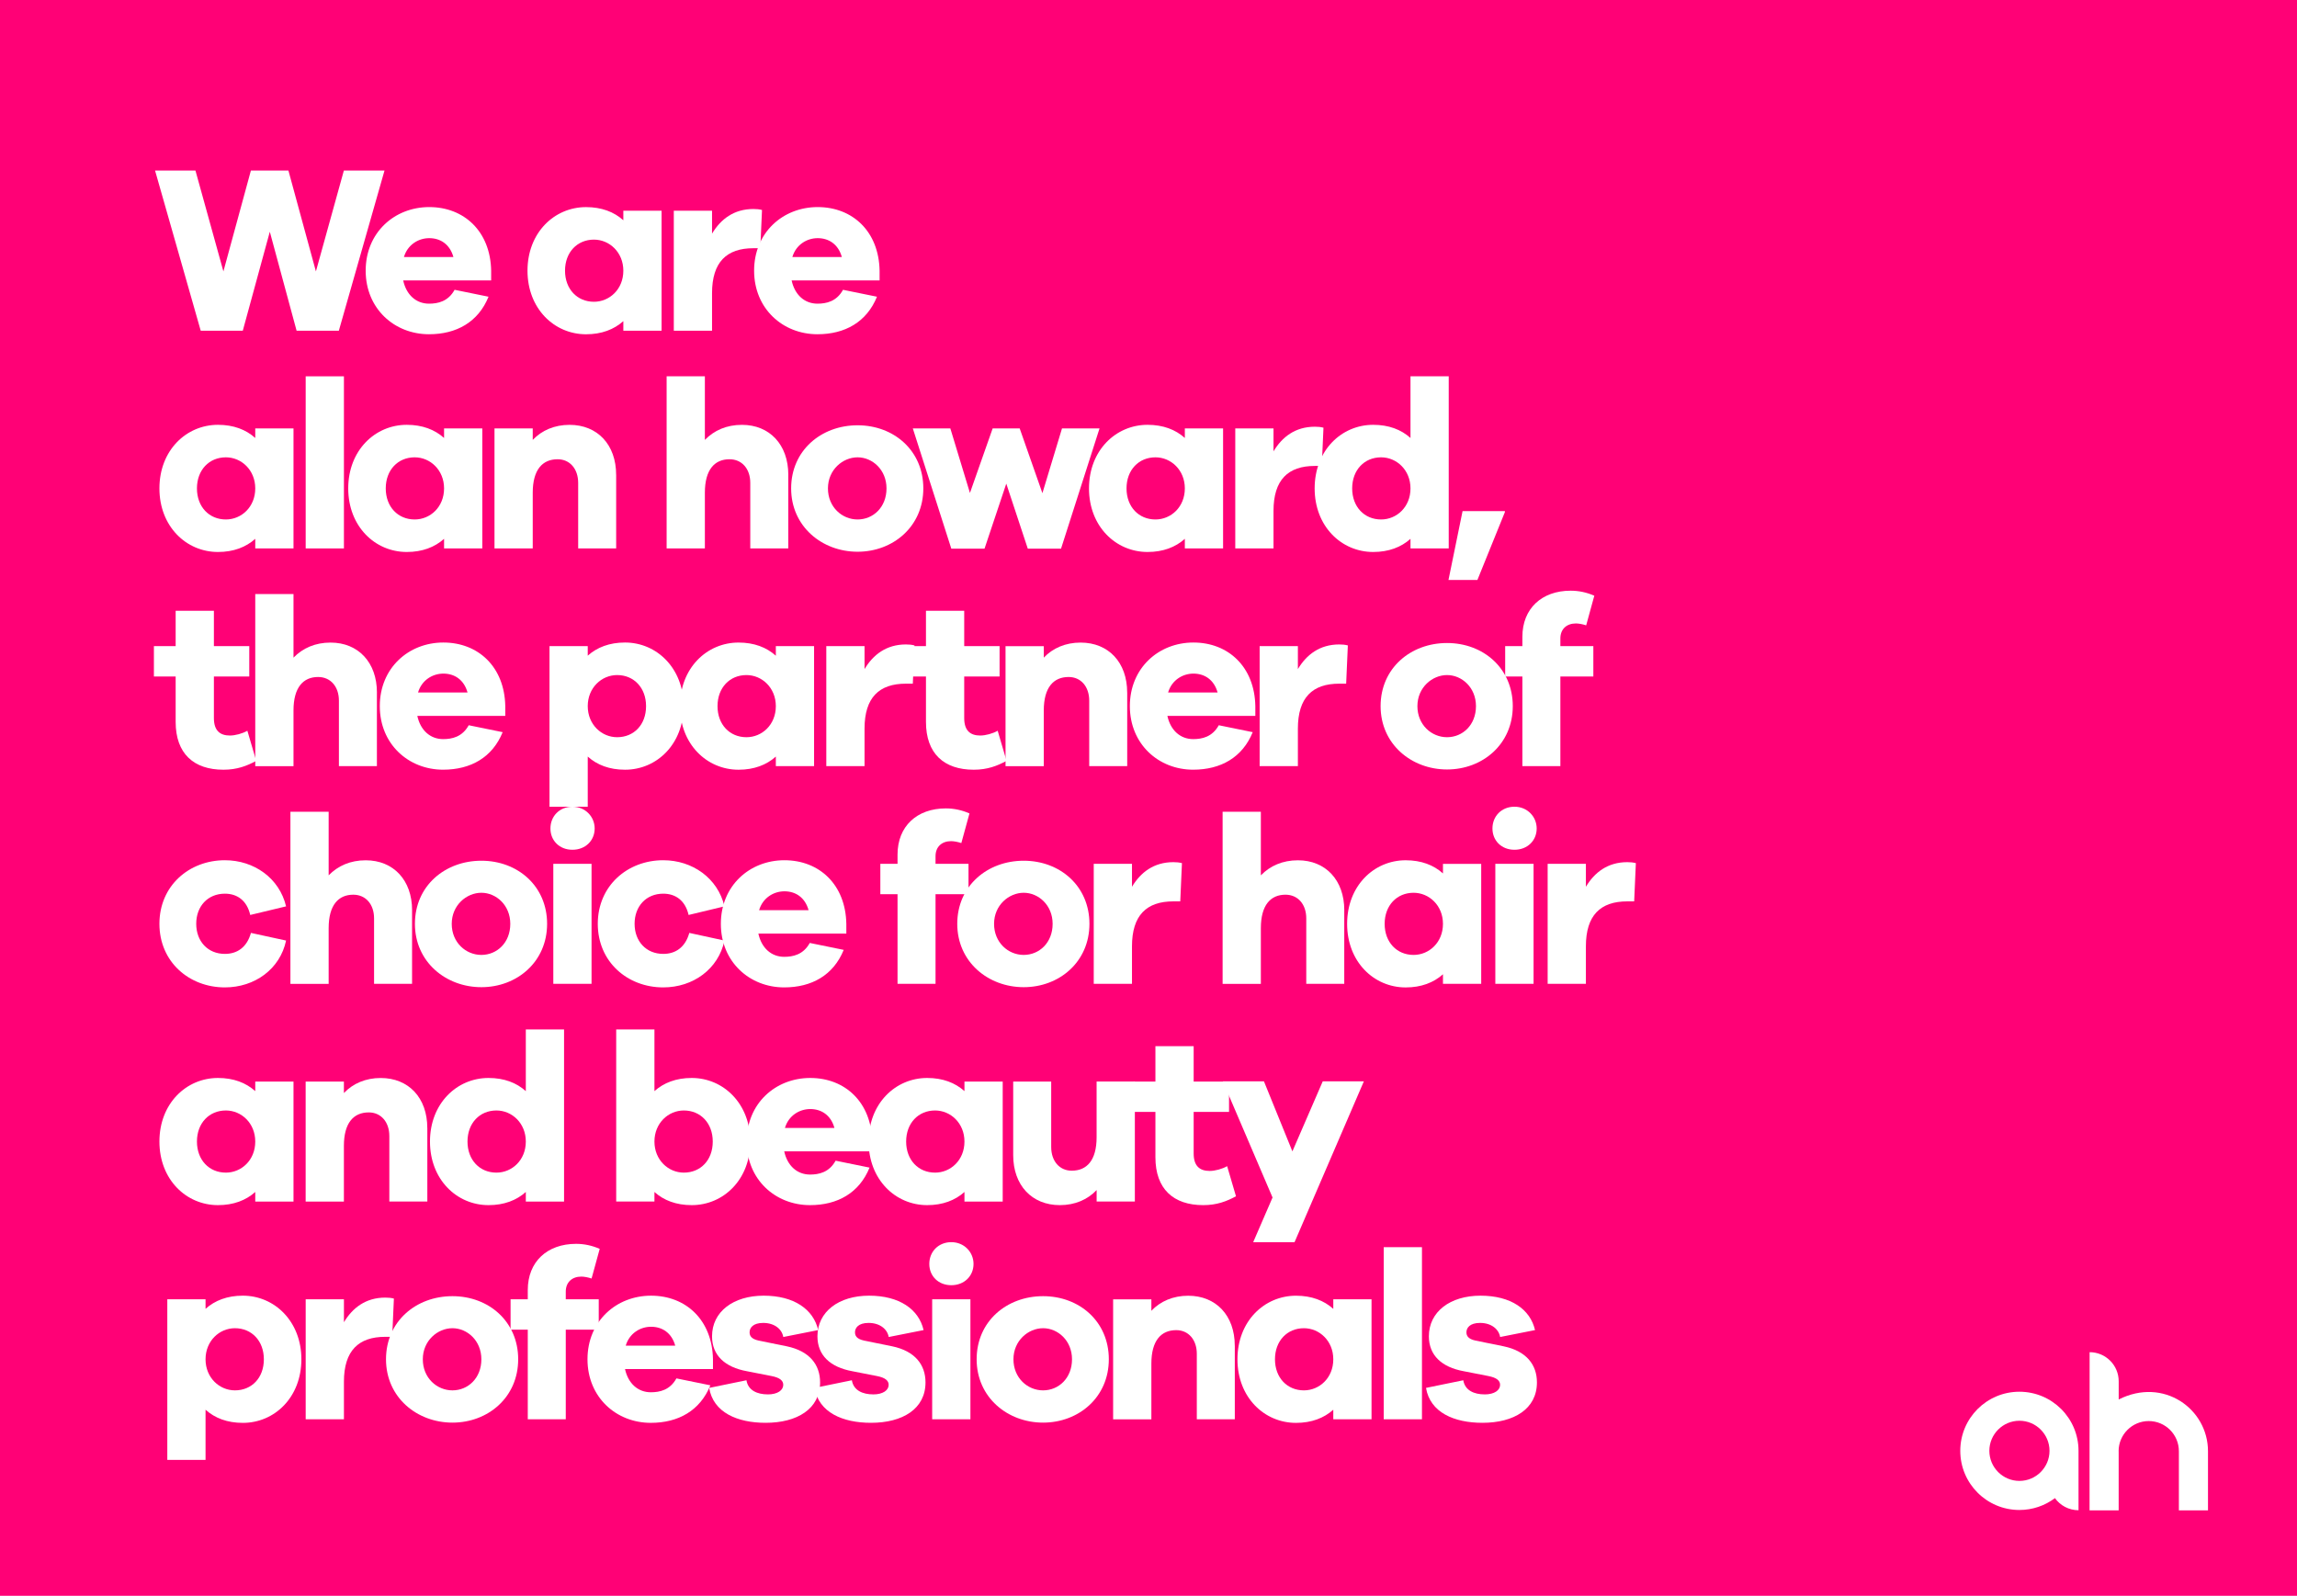 <?xml version="1.0" encoding="UTF-8"?><svg id="Layer_1" xmlns="http://www.w3.org/2000/svg" viewBox="0 0 737 512"><defs><style>.cls-1{fill:#fff;}.cls-2{fill:#ff0176;}</style></defs><rect class="cls-2" x="-1" y="-1" width="739" height="514"/><path class="cls-1" d="m95.16,106.1l-8.59-31.75-8.67,31.75h-13.5l-14.65-51.38h12.96l8.97,32.36,8.82-32.36h12.04l8.82,32.36,8.97-32.36h13.04l-14.65,51.38h-13.57Z"/><path class="cls-1" d="m129.37,89.99c1,4.6,4.14,7.44,8.28,7.44,2.84,0,6.14-.69,8.21-4.45l10.89,2.22c-3.3,8.13-10.28,12.04-19.1,12.04-11.12,0-20.32-8.21-20.32-20.4s9.2-20.4,20.4-20.4,19.63,7.82,19.86,20.4v3.14h-28.22Zm.23-7.52h15.88c-1.15-4.14-4.22-6.06-7.75-6.06s-6.98,2.15-8.13,6.06Z"/><path class="cls-1" d="m200,106.1v-3.07c-2.99,2.68-6.98,4.22-11.96,4.22-10.2,0-18.79-8.21-18.79-20.4s8.59-20.4,18.79-20.4c4.99,0,8.97,1.53,11.96,4.22v-3.07h12.27v38.5h-12.27Zm0-19.25c0-5.9-4.45-9.97-9.43-9.97-5.37,0-9.28,4.06-9.28,9.97s3.91,9.97,9.28,9.97c4.98,0,9.43-3.99,9.43-9.97Z"/><path class="cls-1" d="m244.49,67.37l-.54,12.27h-2.22c-8.59,0-13.27,4.45-13.27,14.42v12.04h-12.27v-38.5h12.27v7.36c2.76-4.6,6.98-7.9,13.27-7.9,1.07,0,1.84.08,2.76.31Z"/><path class="cls-1" d="m254,89.99c1,4.6,4.14,7.44,8.28,7.44,2.84,0,6.14-.69,8.21-4.45l10.89,2.22c-3.3,8.13-10.28,12.04-19.1,12.04-11.12,0-20.32-8.21-20.32-20.4s9.2-20.4,20.4-20.4,19.63,7.82,19.86,20.4v3.14h-28.22Zm.23-7.52h15.88c-1.15-4.14-4.22-6.06-7.75-6.06s-6.98,2.15-8.13,6.06Z"/><path class="cls-1" d="m81.9,175.95v-3.07c-2.99,2.68-6.98,4.22-11.96,4.22-10.2,0-18.79-8.21-18.79-20.4s8.59-20.4,18.79-20.4c4.99,0,8.97,1.53,11.96,4.22v-3.07h12.27v38.5h-12.27Zm0-19.25c0-5.9-4.45-9.97-9.43-9.97-5.37,0-9.28,4.06-9.28,9.97s3.91,9.97,9.28,9.97c4.98,0,9.43-3.99,9.43-9.97Z"/><path class="cls-1" d="m98.08,120.74h12.27v55.22h-12.27v-55.22Z"/><path class="cls-1" d="m142.48,175.95v-3.07c-2.99,2.68-6.98,4.22-11.96,4.22-10.2,0-18.79-8.21-18.79-20.4s8.59-20.4,18.79-20.4c4.99,0,8.97,1.53,11.96,4.22v-3.07h12.27v38.5h-12.27Zm0-19.25c0-5.9-4.45-9.97-9.43-9.97-5.37,0-9.28,4.06-9.28,9.97s3.91,9.97,9.28,9.97c4.99,0,9.43-3.99,9.43-9.97Z"/><path class="cls-1" d="m197.7,152.33v23.62h-12.19v-21.01c0-4.52-2.68-7.59-6.6-7.59-4.83,0-7.98,3.3-7.98,10.74v17.87h-12.27v-38.5h12.27v3.68c2.91-3.07,6.98-4.83,11.81-4.83,8.97,0,14.95,6.37,14.95,16.03Z"/><path class="cls-1" d="m252.92,152.33v23.62h-12.19v-21.01c0-4.52-2.68-7.59-6.67-7.59-4.75,0-7.9,3.3-7.9,10.74v17.87h-12.27v-55.22h12.27v20.4c2.99-3.07,6.98-4.83,11.89-4.83,8.9,0,14.88,6.37,14.88,16.03Z"/><path class="cls-1" d="m296.25,156.7c0,12.19-9.66,20.32-21.09,20.32s-21.32-8.13-21.32-20.32,9.66-20.25,21.32-20.25,21.09,8.13,21.09,20.25Zm-11.81,0c0-5.98-4.52-9.97-9.28-9.97s-9.51,3.99-9.51,9.97,4.52,9.97,9.51,9.97,9.28-3.91,9.28-9.97Z"/><path class="cls-1" d="m329.77,176.03l-6.9-20.86-6.98,20.86h-10.66l-12.35-38.58h12.04l6.29,20.71,7.29-20.71h8.67l7.29,20.78,6.29-20.78h12.04l-12.35,38.58h-10.66Z"/><path class="cls-1" d="m380.16,175.95v-3.07c-2.99,2.68-6.98,4.22-11.96,4.22-10.2,0-18.79-8.21-18.79-20.4s8.59-20.4,18.79-20.4c4.99,0,8.97,1.53,11.96,4.22v-3.07h12.27v38.5h-12.27Zm0-19.25c0-5.9-4.45-9.97-9.43-9.97-5.37,0-9.28,4.06-9.28,9.97s3.91,9.97,9.28,9.97c4.98,0,9.43-3.99,9.43-9.97Z"/><path class="cls-1" d="m424.64,137.22l-.54,12.27h-2.22c-8.59,0-13.27,4.45-13.27,14.42v12.04h-12.27v-38.5h12.27v7.36c2.76-4.6,6.98-7.9,13.27-7.9,1.07,0,1.84.08,2.76.31Z"/><path class="cls-1" d="m452.56,175.95v-3.07c-2.99,2.68-6.98,4.22-11.96,4.22-10.2,0-18.79-8.21-18.79-20.4s8.59-20.4,18.79-20.4c4.99,0,8.97,1.53,11.96,4.22v-19.79h12.27v55.22h-12.27Zm0-19.25c0-5.9-4.45-9.97-9.43-9.97-5.37,0-9.28,4.06-9.28,9.97s3.91,9.97,9.28,9.97c4.99,0,9.43-3.99,9.43-9.97Z"/><path class="cls-1" d="m469.28,163.99h13.57v.31l-8.82,21.78h-9.28l4.52-22.09Z"/><path class="cls-1" d="m71.7,246.96c-9.59,0-15.34-5.21-15.34-15.34v-14.57h-6.98v-9.74h6.98v-11.35h12.27v11.35h11.35v9.74h-11.35v13.34c0,3.99,1.92,5.6,5.14,5.6,1.69,0,3.99-.61,5.6-1.53l2.84,9.66c-2.99,1.61-6.13,2.84-10.51,2.84Z"/><path class="cls-1" d="m120.93,222.19v23.62h-12.19v-21.01c0-4.52-2.68-7.59-6.67-7.59-4.75,0-7.9,3.3-7.9,10.74v17.87h-12.27v-55.22h12.27v20.4c2.99-3.07,6.98-4.83,11.89-4.83,8.9,0,14.88,6.37,14.88,16.03Z"/><path class="cls-1" d="m133.9,229.7c1,4.6,4.14,7.44,8.28,7.44,2.84,0,6.14-.69,8.21-4.45l10.89,2.22c-3.3,8.13-10.28,12.04-19.1,12.04-11.12,0-20.32-8.21-20.32-20.4s9.2-20.4,20.4-20.4,19.63,7.82,19.86,20.4v3.14h-28.22Zm.23-7.52h15.88c-1.15-4.14-4.22-6.06-7.75-6.06s-6.98,2.15-8.13,6.06Z"/><path class="cls-1" d="m219.33,226.56c0,12.19-8.59,20.4-18.79,20.4-4.99,0-8.97-1.53-11.96-4.22v16.1h-12.27v-51.54h12.27v3.07c2.99-2.68,6.98-4.22,11.96-4.22,10.2,0,18.79,8.28,18.79,20.4Zm-12.04,0c0-5.9-3.91-9.97-9.28-9.97-4.98,0-9.43,4.06-9.43,9.97s4.45,9.97,9.43,9.97c5.37,0,9.28-3.99,9.28-9.97Z"/><path class="cls-1" d="m248.93,245.81v-3.07c-2.99,2.68-6.98,4.22-11.96,4.22-10.2,0-18.79-8.21-18.79-20.4s8.59-20.4,18.79-20.4c4.99,0,8.97,1.53,11.96,4.22v-3.07h12.27v38.5h-12.27Zm0-19.25c0-5.9-4.45-9.97-9.43-9.97-5.37,0-9.28,4.06-9.28,9.97s3.91,9.97,9.28,9.97c4.99,0,9.43-3.99,9.43-9.97Z"/><path class="cls-1" d="m293.42,207.08l-.54,12.27h-2.22c-8.59,0-13.27,4.45-13.27,14.42v12.04h-12.27v-38.5h12.27v7.36c2.76-4.6,6.98-7.9,13.27-7.9,1.07,0,1.84.08,2.76.31Z"/><path class="cls-1" d="m312.44,246.96c-9.59,0-15.34-5.21-15.34-15.34v-14.57h-6.98v-9.74h6.98v-11.35h12.27v11.35h11.35v9.74h-11.35v13.34c0,3.99,1.92,5.6,5.14,5.6,1.69,0,3.99-.61,5.6-1.53l2.84,9.66c-2.99,1.61-6.13,2.84-10.51,2.84Z"/><path class="cls-1" d="m361.67,222.19v23.62h-12.19v-21.01c0-4.52-2.68-7.59-6.6-7.59-4.83,0-7.98,3.3-7.98,10.74v17.87h-12.27v-38.5h12.27v3.68c2.91-3.07,6.98-4.83,11.81-4.83,8.97,0,14.95,6.37,14.95,16.03Z"/><path class="cls-1" d="m374.56,229.7c1,4.6,4.14,7.44,8.28,7.44,2.84,0,6.14-.69,8.21-4.45l10.89,2.22c-3.3,8.13-10.28,12.04-19.1,12.04-11.12,0-20.32-8.21-20.32-20.4s9.2-20.4,20.4-20.4,19.63,7.82,19.86,20.4v3.14h-28.22Zm.23-7.52h15.88c-1.15-4.14-4.22-6.06-7.75-6.06s-6.98,2.15-8.13,6.06Z"/><path class="cls-1" d="m432.46,207.08l-.54,12.27h-2.22c-8.59,0-13.27,4.45-13.27,14.42v12.04h-12.27v-38.5h12.27v7.36c2.76-4.6,6.98-7.9,13.27-7.9,1.07,0,1.84.08,2.76.31Z"/><path class="cls-1" d="m485.38,226.56c0,12.19-9.66,20.32-21.09,20.32s-21.32-8.13-21.32-20.32,9.66-20.25,21.32-20.25,21.09,8.13,21.09,20.25Zm-11.81,0c0-5.98-4.52-9.97-9.28-9.97s-9.51,3.99-9.51,9.97,4.52,9.97,9.51,9.97,9.28-3.91,9.28-9.97Z"/><path class="cls-1" d="m511.23,217.05h-10.58v28.76h-12.19v-28.76h-5.52v-9.74h5.52v-2.99c0-9.05,6.21-14.8,15.49-14.8,2.61,0,5.14.54,7.59,1.61l-2.61,9.51c-1.15-.38-2.38-.61-3.3-.61-2.91,0-4.98,1.76-4.98,4.83v2.45h10.58v9.74Z"/><path class="cls-1" d="m80.52,299.32l11.27,2.45c-1.92,9.13-10.05,15.03-19.63,15.03-11.5,0-21.01-8.21-21.01-20.4s9.51-20.4,21.01-20.4c9.36,0,17.49,5.75,19.63,14.8l-11.5,2.76c-1.07-4.68-4.22-6.83-8.13-6.83-5.52,0-9.2,4.06-9.2,9.66s3.68,9.66,9.2,9.66c3.91,0,7.06-2.07,8.36-6.75Z"/><path class="cls-1" d="m132.21,292.04v23.62h-12.19v-21.01c0-4.52-2.68-7.59-6.67-7.59-4.75,0-7.9,3.3-7.9,10.74v17.87h-12.27v-55.22h12.27v20.4c2.99-3.07,6.98-4.83,11.89-4.83,8.9,0,14.88,6.37,14.88,16.03Z"/><path class="cls-1" d="m175.54,296.41c0,12.19-9.66,20.32-21.09,20.32s-21.32-8.13-21.32-20.32,9.66-20.25,21.32-20.25,21.09,8.13,21.09,20.25Zm-11.81,0c0-5.98-4.52-9.97-9.28-9.97s-9.51,3.99-9.51,9.97,4.52,9.97,9.51,9.97,9.28-3.91,9.28-9.97Z"/><path class="cls-1" d="m190.8,265.81c0,3.91-2.99,6.83-7.13,6.83s-7.06-2.91-7.06-6.83,2.91-6.98,7.06-6.98,7.13,3.22,7.13,6.98Zm-13.27,11.35h12.27v38.5h-12.27v-38.5Z"/><path class="cls-1" d="m221.17,299.32l11.27,2.45c-1.92,9.13-10.05,15.03-19.63,15.03-11.5,0-21.01-8.21-21.01-20.4s9.51-20.4,21.01-20.4c9.36,0,17.49,5.75,19.63,14.8l-11.5,2.76c-1.07-4.68-4.22-6.83-8.13-6.83-5.52,0-9.2,4.06-9.2,9.66s3.68,9.66,9.2,9.66c3.91,0,7.06-2.07,8.36-6.75Z"/><path class="cls-1" d="m243.33,299.55c1,4.6,4.14,7.44,8.28,7.44,2.84,0,6.14-.69,8.21-4.45l10.89,2.22c-3.3,8.13-10.28,12.04-19.1,12.04-11.12,0-20.32-8.21-20.32-20.4s9.2-20.4,20.4-20.4,19.63,7.82,19.86,20.4v3.14h-28.22Zm.23-7.52h15.88c-1.15-4.14-4.22-6.06-7.75-6.06s-6.98,2.15-8.13,6.06Z"/><path class="cls-1" d="m310.75,286.9h-10.58v28.76h-12.19v-28.76h-5.52v-9.74h5.52v-2.99c0-9.05,6.21-14.8,15.49-14.8,2.61,0,5.14.54,7.59,1.61l-2.61,9.51c-1.15-.38-2.38-.61-3.3-.61-2.91,0-4.98,1.76-4.98,4.83v2.45h10.58v9.74Z"/><path class="cls-1" d="m349.55,296.41c0,12.19-9.66,20.32-21.09,20.32s-21.32-8.13-21.32-20.32,9.66-20.25,21.32-20.25,21.09,8.13,21.09,20.25Zm-11.81,0c0-5.98-4.52-9.97-9.28-9.97s-9.51,3.99-9.51,9.97,4.52,9.97,9.51,9.97,9.28-3.91,9.28-9.97Z"/><path class="cls-1" d="m379.23,276.93l-.54,12.27h-2.22c-8.59,0-13.27,4.45-13.27,14.42v12.04h-12.27v-38.5h12.27v7.36c2.76-4.6,6.98-7.9,13.27-7.9,1.07,0,1.84.08,2.76.31Z"/><path class="cls-1" d="m431.31,292.04v23.62h-12.19v-21.01c0-4.52-2.68-7.59-6.67-7.59-4.75,0-7.9,3.3-7.9,10.74v17.87h-12.27v-55.22h12.27v20.4c2.99-3.07,6.98-4.83,11.89-4.83,8.9,0,14.88,6.37,14.88,16.03Z"/><path class="cls-1" d="m462.98,315.66v-3.07c-2.99,2.68-6.98,4.22-11.96,4.22-10.2,0-18.79-8.21-18.79-20.4s8.59-20.4,18.79-20.4c4.99,0,8.97,1.53,11.96,4.22v-3.07h12.27v38.5h-12.27Zm0-19.25c0-5.91-4.45-9.97-9.43-9.97-5.37,0-9.28,4.06-9.28,9.97s3.91,9.97,9.28,9.97c4.98,0,9.43-3.99,9.43-9.97Z"/><path class="cls-1" d="m493.05,265.81c0,3.91-2.99,6.83-7.13,6.83s-7.06-2.91-7.06-6.83,2.91-6.98,7.06-6.98,7.13,3.22,7.13,6.98Zm-13.27,11.35h12.27v38.5h-12.27v-38.5Z"/><path class="cls-1" d="m524.87,276.93l-.54,12.27h-2.22c-8.59,0-13.27,4.45-13.27,14.42v12.04h-12.27v-38.5h12.27v7.36c2.76-4.6,6.98-7.9,13.27-7.9,1.07,0,1.84.08,2.76.31Z"/><path class="cls-1" d="m81.9,385.51v-3.07c-2.99,2.68-6.98,4.22-11.96,4.22-10.2,0-18.79-8.21-18.79-20.4s8.59-20.4,18.79-20.4c4.99,0,8.97,1.53,11.96,4.22v-3.07h12.27v38.5h-12.27Zm0-19.25c0-5.91-4.45-9.97-9.43-9.97-5.37,0-9.28,4.06-9.28,9.97s3.91,9.97,9.28,9.97c4.98,0,9.43-3.99,9.43-9.97Z"/><path class="cls-1" d="m137.11,361.89v23.62h-12.19v-21.01c0-4.52-2.68-7.59-6.6-7.59-4.83,0-7.98,3.3-7.98,10.74v17.87h-12.27v-38.5h12.27v3.68c2.91-3.07,6.98-4.83,11.81-4.83,8.97,0,14.95,6.37,14.95,16.03Z"/><path class="cls-1" d="m168.71,385.51v-3.07c-2.99,2.68-6.98,4.22-11.96,4.22-10.2,0-18.79-8.21-18.79-20.4s8.59-20.4,18.79-20.4c4.99,0,8.97,1.53,11.96,4.22v-19.79h12.27v55.22h-12.27Zm0-19.25c0-5.91-4.45-9.97-9.43-9.97-5.37,0-9.28,4.06-9.28,9.97s3.91,9.97,9.28,9.97c4.99,0,9.43-3.99,9.43-9.97Z"/><path class="cls-1" d="m240.73,366.26c0,12.19-8.59,20.4-18.79,20.4-4.99,0-8.97-1.53-11.96-4.22v3.07h-12.27v-55.22h12.27v19.79c2.99-2.68,6.98-4.22,11.96-4.22,10.2,0,18.79,8.28,18.79,20.4Zm-12.04,0c0-5.91-3.91-9.97-9.28-9.97-4.98,0-9.43,4.06-9.43,9.97s4.45,9.97,9.43,9.97c5.37,0,9.28-3.99,9.28-9.97Z"/><path class="cls-1" d="m251.62,369.41c1,4.6,4.14,7.44,8.28,7.44,2.84,0,6.14-.69,8.21-4.45l10.89,2.22c-3.3,8.13-10.28,12.04-19.1,12.04-11.12,0-20.32-8.21-20.32-20.4s9.2-20.4,20.4-20.4,19.63,7.82,19.86,20.4v3.14h-28.22Zm.23-7.52h15.88c-1.15-4.14-4.22-6.06-7.75-6.06s-6.98,2.15-8.13,6.06Z"/><path class="cls-1" d="m309.45,385.51v-3.07c-2.99,2.68-6.98,4.22-11.96,4.22-10.2,0-18.79-8.21-18.79-20.4s8.59-20.4,18.79-20.4c4.99,0,8.97,1.53,11.96,4.22v-3.07h12.27v38.5h-12.27Zm0-19.25c0-5.91-4.45-9.97-9.43-9.97-5.37,0-9.28,4.06-9.28,9.97s3.91,9.97,9.28,9.97c4.99,0,9.43-3.99,9.43-9.97Z"/><path class="cls-1" d="m351.86,385.51v-3.68c-2.92,3.07-6.98,4.83-11.81,4.83-8.97,0-14.96-6.37-14.96-16.03v-23.62h12.19v21.01c0,4.52,2.68,7.59,6.59,7.59,4.83,0,7.98-3.3,7.98-10.74v-17.87h12.27v38.5h-12.27Z"/><path class="cls-1" d="m386.06,386.66c-9.59,0-15.34-5.21-15.34-15.34v-14.57h-6.98v-9.74h6.98v-11.35h12.27v11.35h11.35v9.74h-11.35v13.34c0,3.99,1.92,5.6,5.14,5.6,1.69,0,3.99-.61,5.6-1.53l2.84,9.66c-2.99,1.61-6.13,2.84-10.51,2.84Z"/><path class="cls-1" d="m402.09,398.55l6.21-14.34-15.95-37.27h13.19l9.13,22.47,9.74-22.47h13.19l-22.24,51.61h-13.27Z"/><path class="cls-1" d="m96.7,436.12c0,12.19-8.59,20.4-18.79,20.4-4.99,0-8.97-1.53-11.96-4.22v16.1h-12.27v-51.54h12.27v3.07c2.99-2.68,6.98-4.22,11.96-4.22,10.2,0,18.79,8.28,18.79,20.4Zm-12.04,0c0-5.91-3.91-9.97-9.28-9.97-4.98,0-9.43,4.06-9.43,9.97s4.45,9.97,9.43,9.97c5.37,0,9.28-3.99,9.28-9.97Z"/><path class="cls-1" d="m126.38,416.64l-.54,12.27h-2.22c-8.59,0-13.27,4.45-13.27,14.42v12.04h-12.27v-38.5h12.27v7.36c2.76-4.6,6.98-7.9,13.27-7.9,1.07,0,1.84.08,2.76.31Z"/><path class="cls-1" d="m166.26,436.12c0,12.19-9.66,20.32-21.09,20.32s-21.32-8.13-21.32-20.32,9.66-20.25,21.32-20.25,21.09,8.13,21.09,20.25Zm-11.81,0c0-5.98-4.52-9.97-9.28-9.97s-9.51,3.99-9.51,9.97,4.52,9.97,9.51,9.97,9.28-3.91,9.28-9.97Z"/><path class="cls-1" d="m192.11,426.61h-10.58v28.76h-12.19v-28.76h-5.52v-9.74h5.52v-2.99c0-9.05,6.21-14.8,15.49-14.8,2.61,0,5.14.54,7.59,1.61l-2.61,9.51c-1.15-.38-2.38-.61-3.3-.61-2.91,0-4.98,1.76-4.98,4.83v2.45h10.58v9.74Z"/><path class="cls-1" d="m200.54,439.26c1,4.6,4.14,7.44,8.28,7.44,2.84,0,6.14-.69,8.21-4.45l10.89,2.22c-3.3,8.13-10.28,12.04-19.1,12.04-11.12,0-20.32-8.21-20.32-20.4s9.2-20.4,20.4-20.4,19.63,7.82,19.86,20.4v3.14h-28.22Zm.23-7.52h15.88c-1.15-4.14-4.22-6.06-7.75-6.06s-6.98,2.15-8.13,6.06Z"/><path class="cls-1" d="m246.33,447.39c3.22,0,4.98-1.38,4.98-3.07,0-1.3-1-2.3-3.83-2.84l-7.82-1.53c-7.13-1.3-11.2-5.14-11.2-11.2,0-7.9,6.83-13.04,16.57-13.04s15.95,4.37,17.49,11.04l-11.2,2.22c-.38-2.38-2.68-4.52-6.44-4.52-3.3,0-4.37,1.61-4.37,2.99,0,1.07.46,2.15,2.91,2.68l9.05,1.84c7.29,1.53,10.66,5.91,10.66,11.58,0,8.51-7.36,12.96-17.49,12.96-9.05,0-16.79-3.3-18.1-11.2l11.96-2.45c.54,3.3,3.53,4.53,6.83,4.53Z"/><path class="cls-1" d="m280.15,447.39c3.22,0,4.98-1.38,4.98-3.07,0-1.3-1-2.3-3.83-2.84l-7.82-1.53c-7.13-1.3-11.2-5.14-11.2-11.2,0-7.9,6.83-13.04,16.57-13.04s15.95,4.37,17.49,11.04l-11.2,2.22c-.38-2.38-2.68-4.52-6.44-4.52-3.3,0-4.37,1.61-4.37,2.99,0,1.07.46,2.15,2.91,2.68l9.05,1.84c7.29,1.53,10.66,5.91,10.66,11.58,0,8.51-7.36,12.96-17.49,12.96-9.05,0-16.79-3.3-18.1-11.2l11.96-2.45c.54,3.3,3.53,4.53,6.83,4.53Z"/><path class="cls-1" d="m312.36,405.52c0,3.91-2.99,6.83-7.13,6.83s-7.06-2.91-7.06-6.83,2.91-6.98,7.06-6.98,7.13,3.22,7.13,6.98Zm-13.27,11.35h12.27v38.5h-12.27v-38.5Z"/><path class="cls-1" d="m355.77,436.12c0,12.19-9.66,20.32-21.09,20.32s-21.32-8.13-21.32-20.32,9.66-20.25,21.32-20.25,21.09,8.13,21.09,20.25Zm-11.81,0c0-5.98-4.52-9.97-9.28-9.97s-9.51,3.99-9.51,9.97,4.52,9.97,9.51,9.97,9.28-3.91,9.28-9.97Z"/><path class="cls-1" d="m396.19,431.75v23.62h-12.19v-21.01c0-4.52-2.68-7.59-6.6-7.59-4.83,0-7.98,3.3-7.98,10.74v17.87h-12.27v-38.5h12.27v3.68c2.91-3.07,6.98-4.83,11.81-4.83,8.97,0,14.95,6.37,14.95,16.03Z"/><path class="cls-1" d="m427.79,455.37v-3.07c-2.99,2.68-6.98,4.22-11.96,4.22-10.2,0-18.79-8.21-18.79-20.4s8.59-20.4,18.79-20.4c4.99,0,8.97,1.53,11.96,4.22v-3.07h12.27v38.5h-12.27Zm0-19.25c0-5.91-4.45-9.97-9.43-9.97-5.37,0-9.28,4.06-9.28,9.97s3.91,9.97,9.28,9.97c4.98,0,9.43-3.99,9.43-9.97Z"/><path class="cls-1" d="m443.97,400.15h12.27v55.22h-12.27v-55.22Z"/><path class="cls-1" d="m476.33,447.39c3.22,0,4.98-1.38,4.98-3.07,0-1.3-1-2.3-3.83-2.84l-7.82-1.53c-7.13-1.3-11.2-5.14-11.2-11.2,0-7.9,6.83-13.04,16.57-13.04s15.95,4.37,17.49,11.04l-11.2,2.22c-.38-2.38-2.68-4.52-6.44-4.52-3.3,0-4.37,1.61-4.37,2.99,0,1.07.46,2.15,2.91,2.68l9.05,1.84c7.29,1.53,10.66,5.91,10.66,11.58,0,8.51-7.36,12.96-17.49,12.96-9.05,0-16.79-3.3-18.1-11.2l11.96-2.45c.54,3.3,3.53,4.53,6.83,4.53Z"/><path class="cls-1" d="m679.79,448.91v-5.74c0-5.15-4.18-9.33-9.33-9.33h0v22.68l-.02,4.67v23.41h9.34v-18.99h-.02c0-5.33,4.33-9.67,9.67-9.67s9.67,4.33,9.67,9.67h0v18.99s9.34,0,9.34,0v-18.99c0-13.59-14.27-23.85-28.64-16.6v-.11Z"/><path class="cls-1" d="m659.33,480.66c1.69,2.36,4.45,3.89,7.57,3.89h0v-19.05c0-10.48-8.49-18.97-18.97-18.97h0c-10.48,0-18.97,8.49-18.97,18.97s8.49,18.97,18.97,18.97c4.28,0,8.22-1.42,11.4-3.8h0Zm-11.39-24.82c5.32,0,9.65,4.33,9.65,9.65s-4.33,9.65-9.65,9.65-9.65-4.33-9.65-9.65,4.33-9.65,9.65-9.65"/></svg>